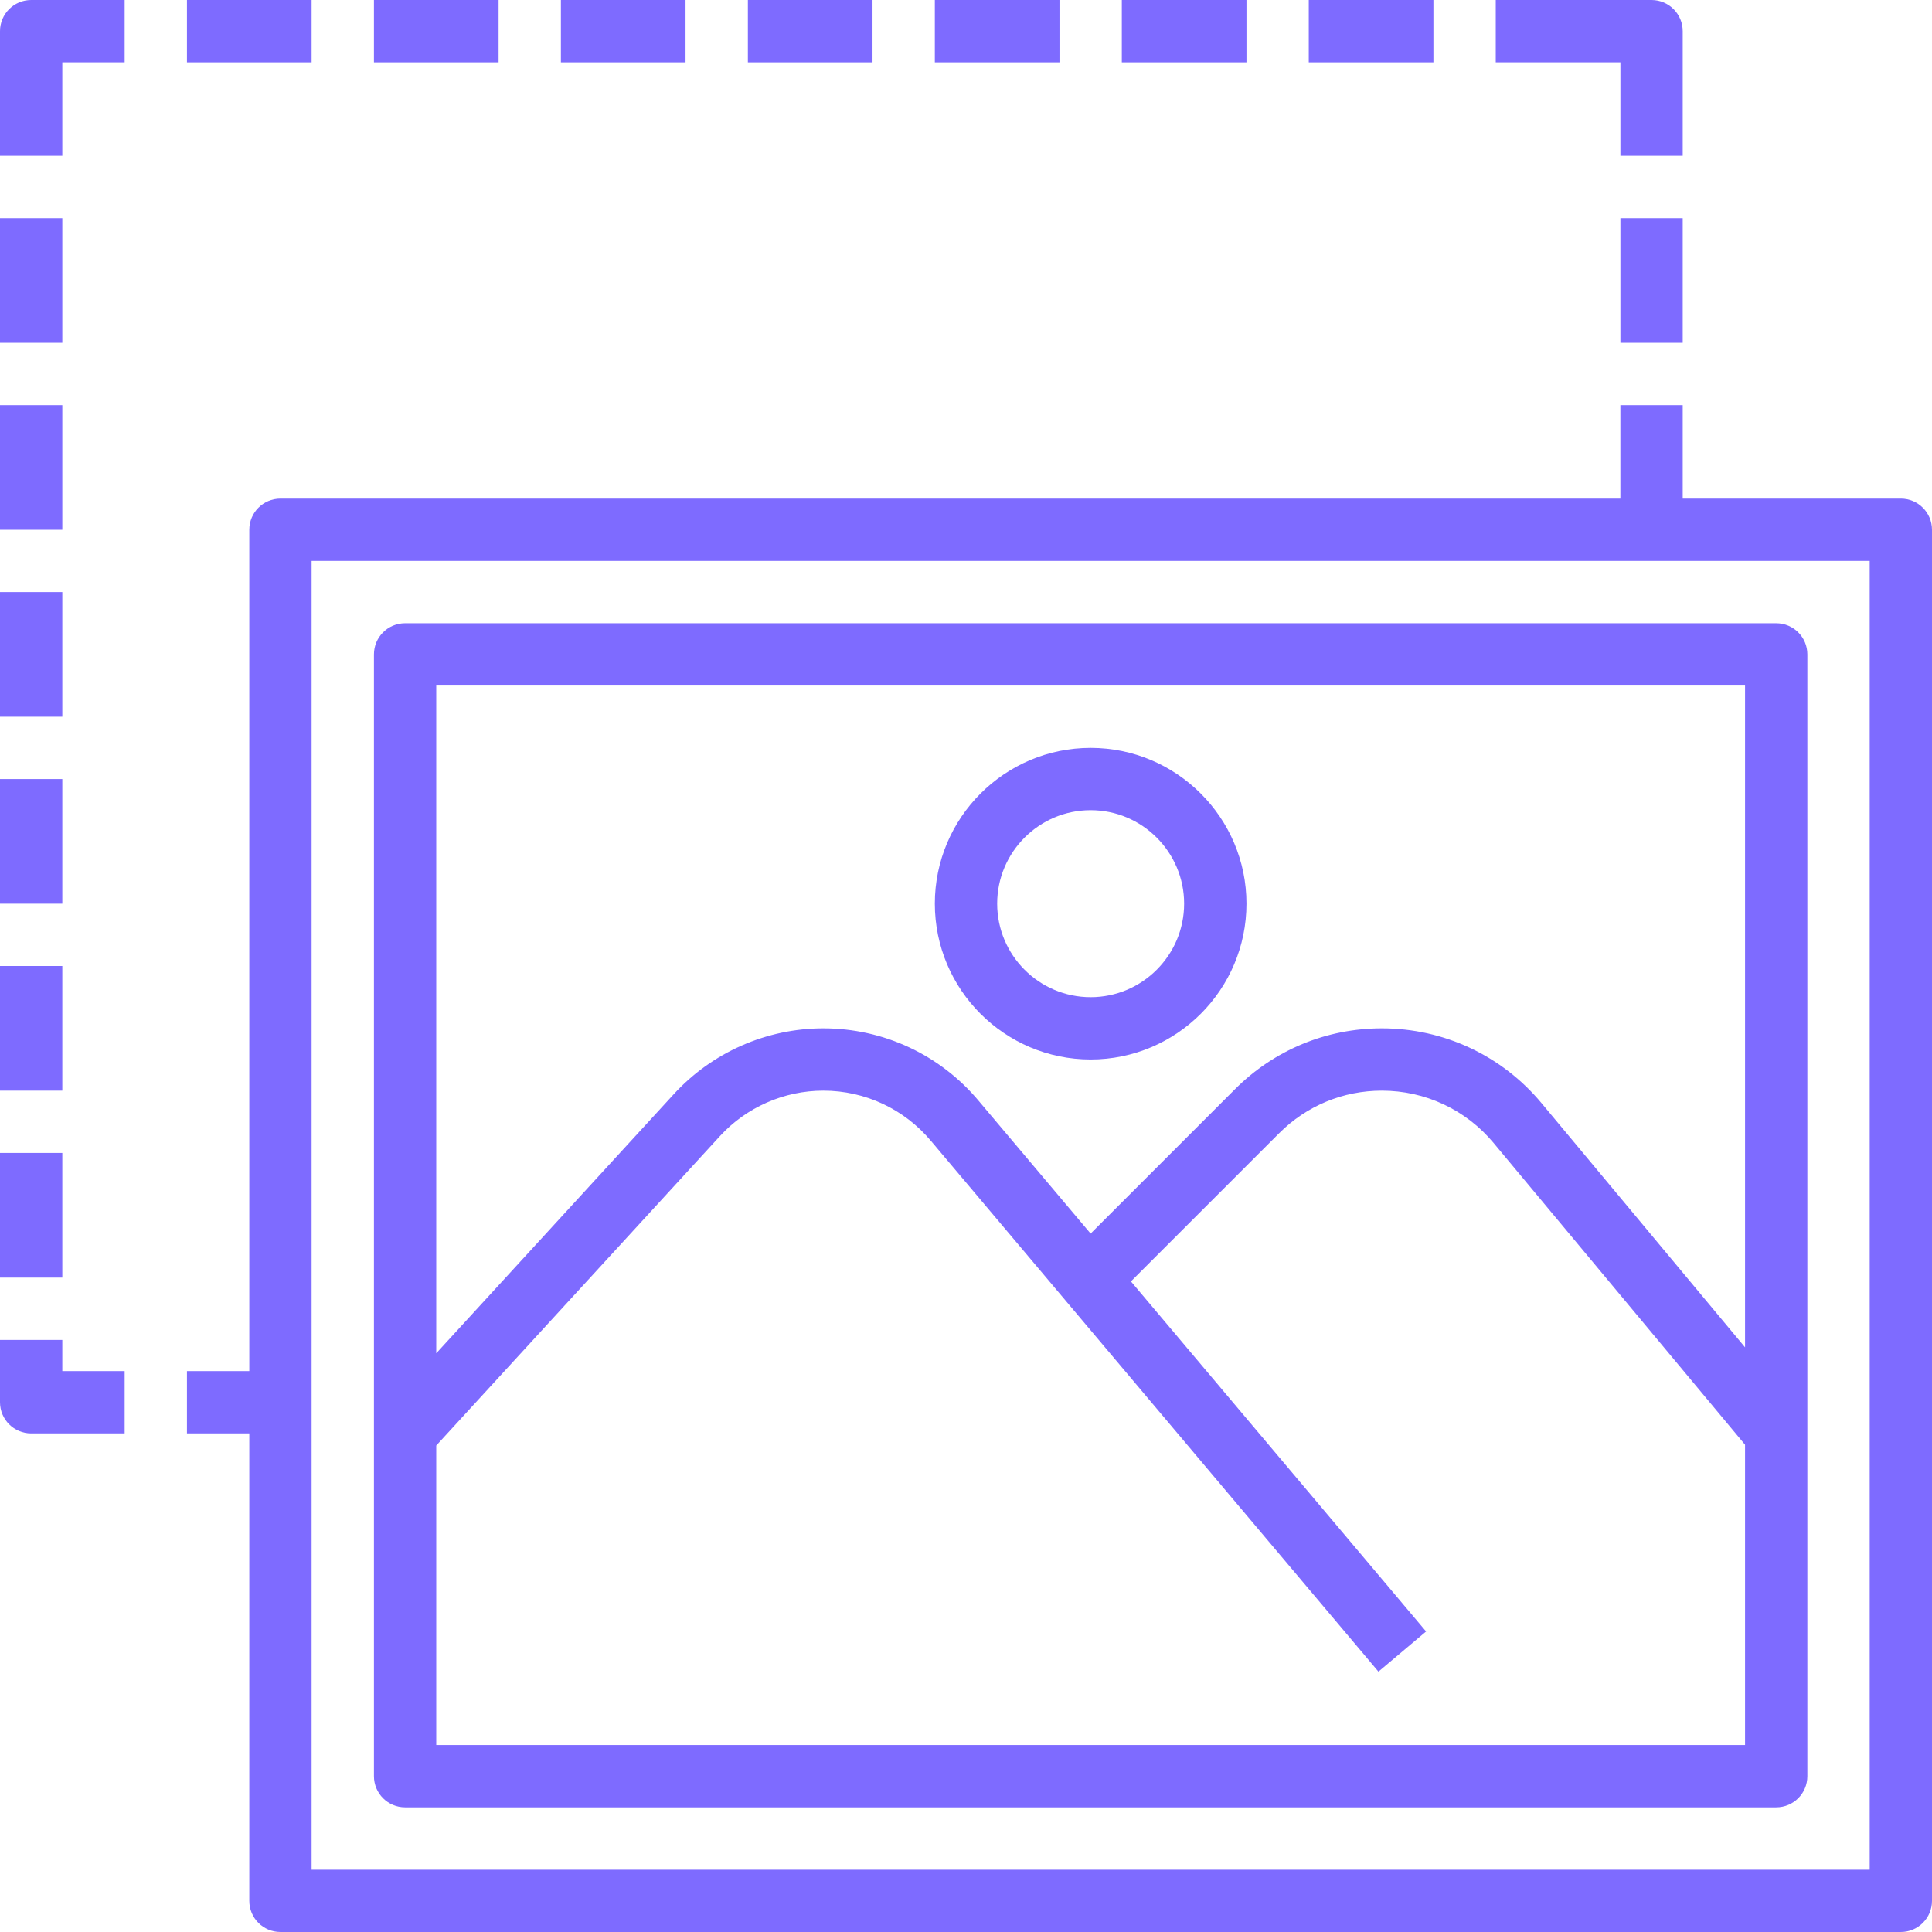 <svg width="60" height="60" viewBox="0 0 60 60" fill="none" xmlns="http://www.w3.org/2000/svg">
<g id="Group">
<path id="Vector" d="M59.032 15.484H52.258V12.581H50.322V15.484H8.71C8.175 15.484 7.742 15.916 7.742 16.452V42.581H5.806V44.516H7.742V59.032C7.742 59.568 8.175 60 8.71 60H59.032C59.566 60 60 59.568 60 59.032V16.452C60 15.916 59.566 15.484 59.032 15.484ZM58.065 58.065H9.677V17.419H58.065V58.065Z" fill="#7E6BFF"/>
<path id="Vector_2" d="M12.581 56.129H55.161C55.696 56.129 56.129 55.697 56.129 55.161V20.323C56.129 19.787 55.696 19.355 55.161 19.355H12.581C12.046 19.355 11.613 19.787 11.613 20.323V55.161C11.613 55.697 12.046 56.129 12.581 56.129ZM13.548 54.194V44.893L22.356 35.285C23.179 34.386 24.35 33.871 25.57 33.871C26.867 33.871 28.088 34.443 28.922 35.444L42.809 51.914L44.289 50.667L35.122 39.795L39.724 35.194C40.577 34.34 41.711 33.871 42.916 33.871C44.261 33.871 45.525 34.462 46.385 35.496L54.194 44.867V54.194H13.548ZM54.194 21.29V41.843L47.871 34.256C46.642 32.781 44.837 31.936 42.916 31.936C41.194 31.936 39.574 32.606 38.355 33.825L33.87 38.31L30.404 34.2C29.206 32.761 27.442 31.936 25.569 31.936C23.808 31.936 22.118 32.68 20.928 33.977L13.548 42.028V21.29H54.194Z" fill="#7E6BFF"/>
<path id="Vector_3" d="M33.871 32.903C36.539 32.903 38.71 30.733 38.71 28.064C38.71 25.396 36.539 23.226 33.871 23.226C31.203 23.226 29.032 25.396 29.032 28.064C29.032 30.733 31.203 32.903 33.871 32.903ZM33.871 25.161C35.472 25.161 36.774 26.464 36.774 28.064C36.774 29.665 35.472 30.968 33.871 30.968C32.27 30.968 30.968 29.665 30.968 28.064C30.968 26.464 32.27 25.161 33.871 25.161Z" fill="#7E6BFF"/>
<path id="Vector_4" d="M52.258 6.774H50.323V10.645H52.258V6.774Z" fill="#7E6BFF"/>
<path id="Vector_5" d="M50.323 4.839H52.258V0.968C52.258 0.433 51.825 0 51.29 0H46.452V1.935H50.323V4.839Z" fill="#7E6BFF"/>
<path id="Vector_6" d="M44.516 0H40.645V1.935H44.516V0Z" fill="#7E6BFF"/>
<path id="Vector_7" d="M38.71 0H34.839V1.935H38.71V0Z" fill="#7E6BFF"/>
<path id="Vector_8" d="M32.903 0H29.032V1.935H32.903V0Z" fill="#7E6BFF"/>
<path id="Vector_9" d="M27.097 0H23.226V1.935H27.097V0Z" fill="#7E6BFF"/>
<path id="Vector_10" d="M21.29 0H17.419V1.935H21.29V0Z" fill="#7E6BFF"/>
<path id="Vector_11" d="M15.484 0H11.613V1.935H15.484V0Z" fill="#7E6BFF"/>
<path id="Vector_12" d="M9.677 0H5.806V1.935H9.677V0Z" fill="#7E6BFF"/>
<path id="Vector_13" d="M0 0.968V4.839H1.935V1.935H3.871V0H0.968C0.434 0 0 0.433 0 0.968Z" fill="#7E6BFF"/>
<path id="Vector_14" d="M1.935 6.774H0V10.645H1.935V6.774Z" fill="#7E6BFF"/>
<path id="Vector_15" d="M1.935 12.581H0V16.452H1.935V12.581Z" fill="#7E6BFF"/>
<path id="Vector_16" d="M1.935 18.387H0V22.258H1.935V18.387Z" fill="#7E6BFF"/>
<path id="Vector_17" d="M1.935 24.194H0V28.065H1.935V24.194Z" fill="#7E6BFF"/>
<path id="Vector_18" d="M1.935 30H0V33.871H1.935V30Z" fill="#7E6BFF"/>
<path id="Vector_19" d="M1.935 35.806H0V39.677H1.935V35.806Z" fill="#7E6BFF"/>
<path id="Vector_20" d="M1.935 41.613H0V43.548C0 44.084 0.434 44.516 0.968 44.516H3.871V42.581H1.935V41.613Z" fill="#7E6BFF"/>
</g>
</svg>
